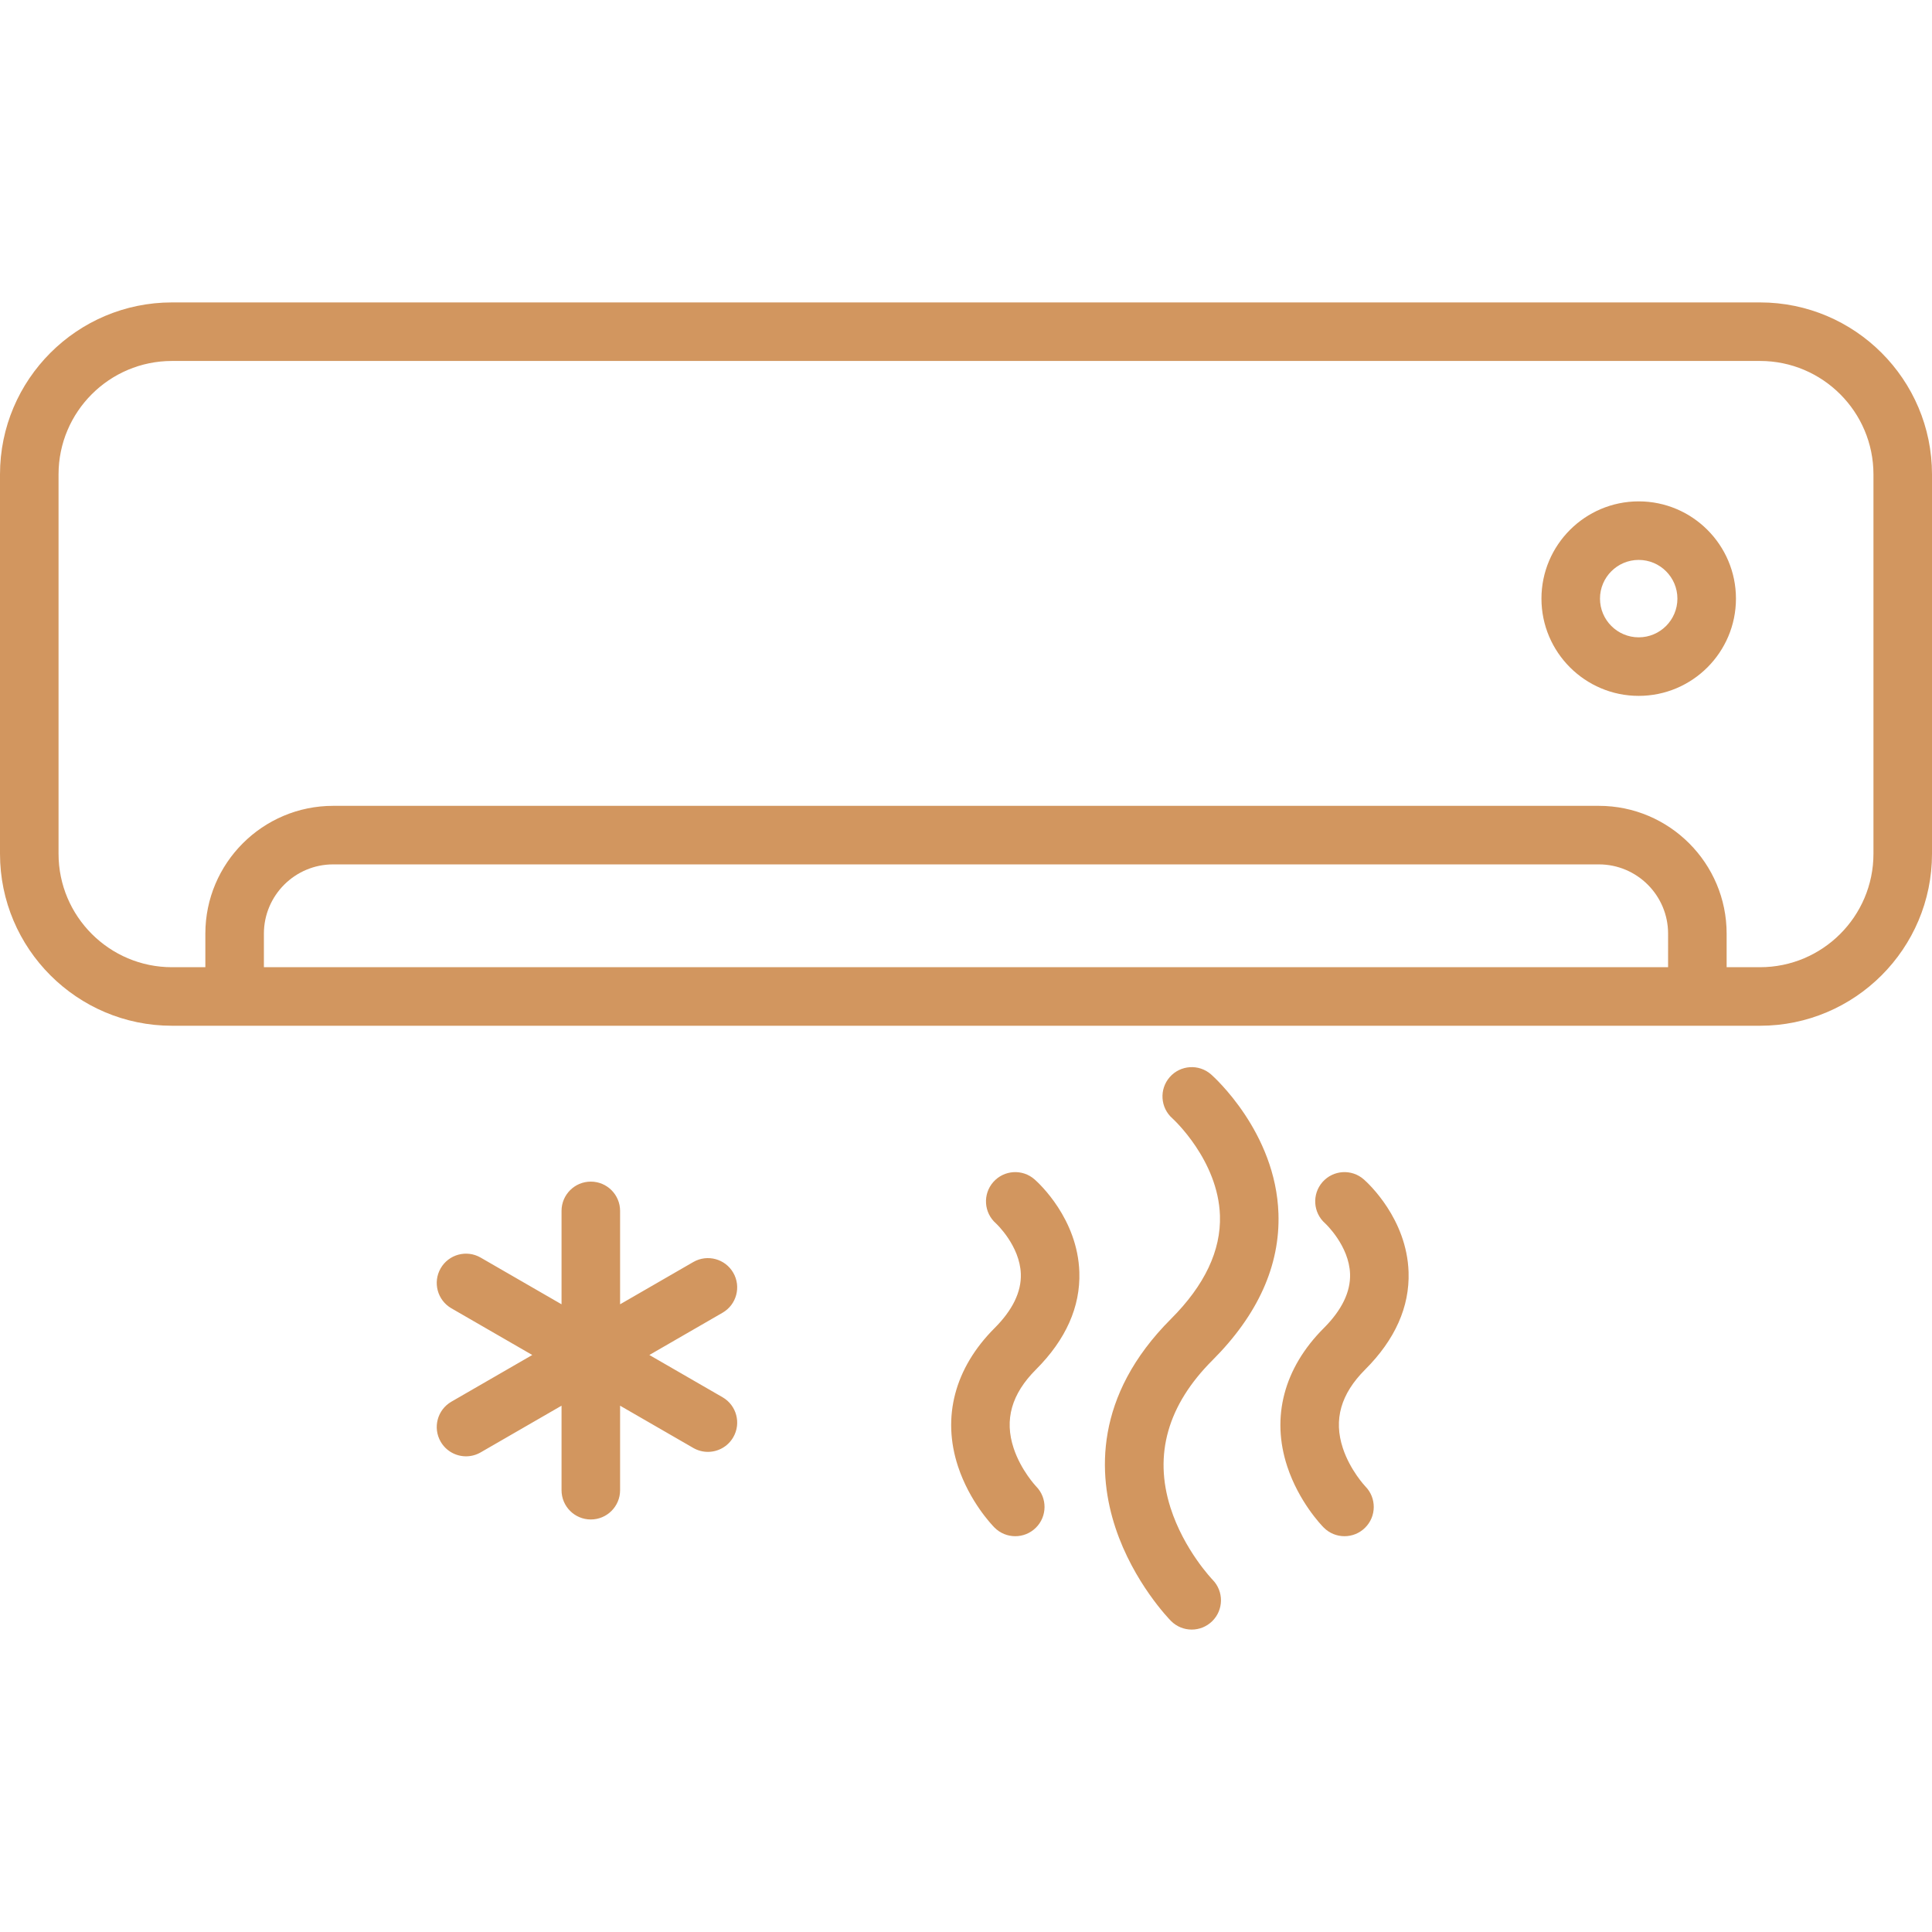 <?xml version="1.0" encoding="utf-8"?>
<!-- Generator: Adobe Illustrator 14.0.0, SVG Export Plug-In . SVG Version: 6.00 Build 43363)  -->
<!DOCTYPE svg PUBLIC "-//W3C//DTD SVG 1.1//EN" "http://www.w3.org/Graphics/SVG/1.1/DTD/svg11.dtd">
<svg version="1.1" id="Layer_2" xmlns="http://www.w3.org/2000/svg" xmlns:xlink="http://www.w3.org/1999/xlink" x="0px" y="0px"
	 width="512px" height="512px" viewBox="0 0 512 512" enable-background="new 0 0 512 512" xml:space="preserve">
<path fill="#D2965F" d="M466.433,80.144H45.567C20.441,80.144,0,100.586,0,125.711v100.556c0,25.126,20.441,45.567,45.567,45.567
	h420.866c25.126,0,45.567-20.441,45.567-45.567V125.711C512,100.586,491.559,80.144,466.433,80.144L466.433,80.144z M442.061,256.32
	H69.936v-8.901c0-10.116,8.231-18.347,18.347-18.347h335.431c10.116,0,18.347,8.231,18.347,18.347V256.32z M496.485,226.268
	c0,16.571-13.482,30.052-30.053,30.052h-8.856v-8.901c0-18.672-15.191-33.862-33.862-33.862H88.283
	c-18.672,0-33.862,15.19-33.862,33.862v8.901h-8.854c-16.571,0-30.052-13.481-30.052-30.052V125.711
	c0-16.571,13.481-30.052,30.052-30.052h420.866c16.571,0,30.053,13.481,30.053,30.052V226.268z M434.274,132.868
	c-14.211,0-25.773,11.562-25.773,25.773s11.563,25.773,25.773,25.773c14.212,0,25.772-11.562,25.772-25.773
	S448.485,132.868,434.274,132.868z M434.274,168.899c-5.656,0-10.259-4.602-10.259-10.258c0-5.656,4.602-10.258,10.259-10.258
	c5.656,0,10.258,4.601,10.258,10.258C444.532,164.298,439.93,168.899,434.274,168.899z M338.804,321.635
	c-0.696-21.584-17.159-36.289-17.858-36.904c-3.22-2.828-8.12-2.51-10.948,0.707c-2.828,3.22-2.511,8.121,0.707,10.949
	c0.121,0.106,12.118,11.045,12.593,25.748c0.299,9.268-4.061,18.479-12.958,27.375c-20.511,20.512-19.339,41.411-14.743,55.333
	c4.801,14.544,14.302,24.296,14.703,24.704c1.517,1.538,3.512,2.309,5.511,2.309c1.958,0,3.919-0.739,5.432-2.22
	c3.054-2.988,3.105-7.896,0.127-10.961c-0.076-0.078-7.617-7.923-11.188-19.15c-4.469-14.054-0.725-27.189,11.129-39.044
	C333.362,348.432,339.248,335.361,338.804,321.635L338.804,321.635z M373.287,337.124c-0.457-14.151-10.699-23.548-11.866-24.571
	c-3.219-2.828-8.12-2.512-10.948,0.706c-2.828,3.22-2.511,8.12,0.707,10.948c0.063,0.057,6.357,5.913,6.6,13.418
	c0.152,4.742-2.19,9.566-6.964,14.341c-10.563,10.562-14,23.584-9.681,36.668c3.079,9.329,8.979,15.493,9.642,16.165
	c1.518,1.541,3.521,2.313,5.525,2.313c1.966,0,3.935-0.743,5.445-2.232c3.052-3.007,3.087-7.919,0.08-10.97
	c-0.039-0.04-4.014-4.249-5.958-10.139c-2.491-7.545-0.555-14.36,5.919-20.834C369.715,355.009,373.584,346.324,373.287,337.124z
	 M286.038,337.124c-0.457-14.151-10.699-23.548-11.866-24.571c-3.219-2.828-8.119-2.512-10.947,0.706
	c-2.828,3.22-2.512,8.12,0.707,10.948c0.063,0.057,6.357,5.913,6.6,13.418c0.152,4.742-2.19,9.566-6.965,14.341
	c-10.562,10.562-14,23.584-9.679,36.668c3.08,9.329,8.978,15.493,9.64,16.165c1.519,1.541,3.521,2.313,5.527,2.313
	c1.965,0,3.934-0.743,5.444-2.232c3.052-3.007,3.088-7.919,0.08-10.97c-0.039-0.04-4.015-4.249-5.958-10.139
	c-2.491-7.545-0.555-14.36,5.919-20.834C282.466,355.009,286.335,346.324,286.038,337.124z M194.323,337.292
	c-2.142-3.71-6.886-4.981-10.597-2.84L164.33,345.65V320.9c0-4.285-3.473-7.758-7.758-7.758c-4.285,0-7.758,3.473-7.758,7.758v24.75
	l-21.435-12.375c-3.711-2.144-8.455-0.871-10.597,2.839c-2.142,3.71-0.871,8.454,2.839,10.597l21.435,12.375l-21.435,12.375
	c-3.71,2.143-4.982,6.887-2.839,10.598c1.437,2.488,4.045,3.879,6.725,3.879c1.316,0,2.65-0.336,3.872-1.041l21.435-12.375v22.396
	c0,4.285,3.473,7.758,7.758,7.758c4.284,0,7.758-3.473,7.758-7.758v-22.396l19.396,11.197c1.222,0.705,2.555,1.041,3.872,1.041
	c2.681,0,5.289-1.392,6.725-3.88c2.142-3.71,0.871-8.455-2.839-10.597l-19.396-11.198l19.396-11.198
	C195.194,345.747,196.465,341.002,194.323,337.292L194.323,337.292z"/>
</svg>
